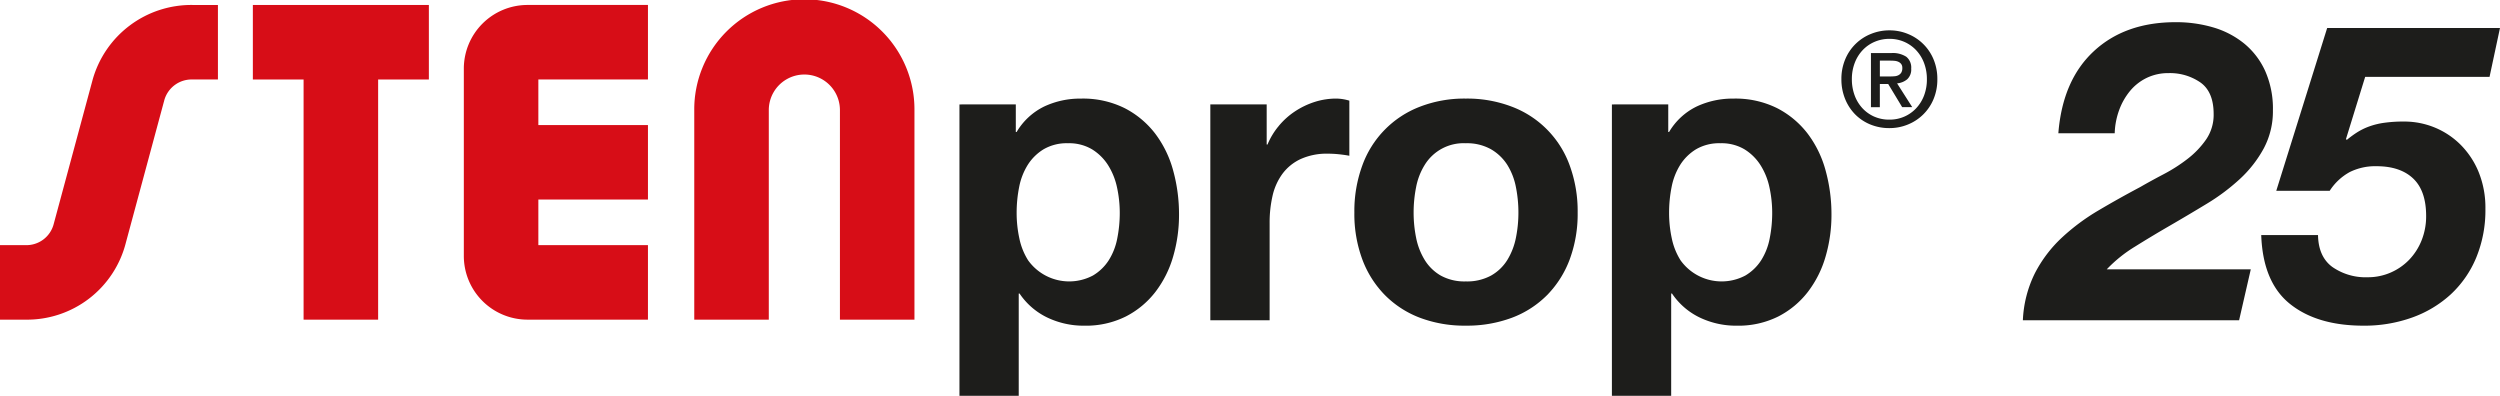<svg id="Grupo_812" data-name="Grupo 812" xmlns="http://www.w3.org/2000/svg" xmlns:xlink="http://www.w3.org/1999/xlink" width="537.135" height="85.038" viewBox="0 0 537.135 85.038">
  <defs>
    <clipPath id="clip-path">
      <rect id="Rectángulo_683" data-name="Rectángulo 683" width="537.135" height="85.038" transform="translate(0 0)" fill="none"/>
    </clipPath>
  </defs>
  <g id="Grupo_811" data-name="Grupo 811" clip-path="url(#clip-path)">
    <path id="Trazado_3066" data-name="Trazado 3066" d="M218.25,22.436v5.919h.179a14.017,14.017,0,0,1,5.92-5.471,18.18,18.18,0,0,1,7.892-1.7,20.1,20.1,0,0,1,9.417,2.063,19.464,19.464,0,0,1,6.548,5.471,23.14,23.14,0,0,1,3.857,7.937,35.317,35.317,0,0,1,1.255,9.462,31.894,31.894,0,0,1-1.255,8.969,22.855,22.855,0,0,1-3.813,7.624A18.866,18.866,0,0,1,241.883,68a19.166,19.166,0,0,1-8.924,1.974,18.051,18.051,0,0,1-7.937-1.749,15.007,15.007,0,0,1-5.965-5.158h-.179V85.038H206.142v-62.6ZM234.8,59.208a10.218,10.218,0,0,0,3.408-3.273,13.5,13.5,0,0,0,1.839-4.709,27.885,27.885,0,0,0,.538-5.471A25.745,25.745,0,0,0,240,40.284a14.61,14.61,0,0,0-1.928-4.8,10.765,10.765,0,0,0-3.453-3.408,9.664,9.664,0,0,0-5.157-1.3,9.837,9.837,0,0,0-5.247,1.3,10.482,10.482,0,0,0-3.408,3.363,13.979,13.979,0,0,0-1.839,4.754,28.355,28.355,0,0,0-.538,5.561,25.739,25.739,0,0,0,.583,5.471,14.128,14.128,0,0,0,1.884,4.709,10.865,10.865,0,0,0,13.9,3.273" fill="#1d1d1b"/>
    <path id="Trazado_3067" data-name="Trazado 3067" d="M272.152,22.436v8.61h.18a15.55,15.55,0,0,1,2.421-3.991,15.861,15.861,0,0,1,3.5-3.139,17.113,17.113,0,0,1,4.214-2.018,15.225,15.225,0,0,1,4.665-.718,9.982,9.982,0,0,1,2.78.449V33.468q-.9-.178-2.153-.315a22.929,22.929,0,0,0-2.421-.134,13.572,13.572,0,0,0-5.919,1.167,10.242,10.242,0,0,0-3.9,3.183,12.755,12.755,0,0,0-2.107,4.709,25.6,25.6,0,0,0-.628,5.829v20.9H260.044V22.436Z" fill="#1d1d1b"/>
    <path id="Trazado_3068" data-name="Trazado 3068" d="M292.691,35.575a21.205,21.205,0,0,1,12.377-12.646,26.469,26.469,0,0,1,9.865-1.749,26.842,26.842,0,0,1,9.911,1.749,21.132,21.132,0,0,1,12.422,12.646,28.5,28.5,0,0,1,1.7,10.09,28.113,28.113,0,0,1-1.7,10.045,21.787,21.787,0,0,1-4.844,7.669,21.1,21.1,0,0,1-7.578,4.888,27.5,27.5,0,0,1-9.911,1.7,27.113,27.113,0,0,1-9.865-1.7,21.164,21.164,0,0,1-7.535-4.888,21.74,21.74,0,0,1-4.842-7.669,28.069,28.069,0,0,1-1.7-10.045,28.454,28.454,0,0,1,1.7-10.09M304.26,51.092a14.447,14.447,0,0,0,1.839,4.753,9.776,9.776,0,0,0,3.453,3.363,10.531,10.531,0,0,0,5.381,1.256,10.79,10.79,0,0,0,5.427-1.256,9.7,9.7,0,0,0,3.5-3.363,14.47,14.47,0,0,0,1.839-4.753,27.139,27.139,0,0,0,.538-5.427,27.807,27.807,0,0,0-.538-5.47,14,14,0,0,0-1.839-4.754,10.252,10.252,0,0,0-3.5-3.364,10.519,10.519,0,0,0-5.427-1.3,9.789,9.789,0,0,0-8.834,4.663,13.978,13.978,0,0,0-1.839,4.754,27.881,27.881,0,0,0-.538,5.47,27.211,27.211,0,0,0,.538,5.427" fill="#1d1d1b"/>
    <path id="Trazado_3069" data-name="Trazado 3069" d="M358.431,22.436v5.919h.18a14,14,0,0,1,5.919-5.471,18.18,18.18,0,0,1,7.892-1.7,20.1,20.1,0,0,1,9.417,2.063,19.464,19.464,0,0,1,6.548,5.471,23.14,23.14,0,0,1,3.857,7.937,35.317,35.317,0,0,1,1.255,9.462,31.894,31.894,0,0,1-1.255,8.969,22.854,22.854,0,0,1-3.813,7.624A18.867,18.867,0,0,1,382.064,68a19.166,19.166,0,0,1-8.924,1.974,18.051,18.051,0,0,1-7.937-1.749,15.007,15.007,0,0,1-5.965-5.158h-.179V85.038H346.323v-62.6Zm16.547,36.772a10.217,10.217,0,0,0,3.408-3.273,13.494,13.494,0,0,0,1.839-4.709,27.884,27.884,0,0,0,.538-5.471,25.745,25.745,0,0,0-.583-5.471,14.611,14.611,0,0,0-1.928-4.8,10.765,10.765,0,0,0-3.453-3.408,9.664,9.664,0,0,0-5.157-1.3,9.837,9.837,0,0,0-5.247,1.3,10.482,10.482,0,0,0-3.408,3.363,13.957,13.957,0,0,0-1.838,4.754,28.28,28.28,0,0,0-.538,5.561,25.737,25.737,0,0,0,.582,5.471,14.129,14.129,0,0,0,1.884,4.709,10.865,10.865,0,0,0,13.9,3.273" fill="#1d1d1b"/>
    <path id="Trazado_3070" data-name="Trazado 3070" d="M416.247,17.018a10.845,10.845,0,0,1-.828,4.3,10,10,0,0,1-5.534,5.448,10.321,10.321,0,0,1-3.917.758,10.631,10.631,0,0,1-4.171-.8,9.793,9.793,0,0,1-3.257-2.2,10.118,10.118,0,0,1-2.134-3.328,11.064,11.064,0,0,1-.773-4.17,10.845,10.845,0,0,1,.828-4.3,9.969,9.969,0,0,1,5.547-5.448,10.486,10.486,0,0,1,3.96-.758,10.3,10.3,0,0,1,3.917.758,10,10,0,0,1,5.534,5.448,10.845,10.845,0,0,1,.828,4.3m-2.247,0a9.666,9.666,0,0,0-.618-3.51,8.241,8.241,0,0,0-1.713-2.752,7.725,7.725,0,0,0-2.556-1.784,7.84,7.84,0,0,0-3.145-.632,8,8,0,0,0-3.187.632,7.67,7.67,0,0,0-2.57,1.784,8.241,8.241,0,0,0-1.713,2.752,9.666,9.666,0,0,0-.618,3.51,9.928,9.928,0,0,0,.562,3.37,8.233,8.233,0,0,0,1.614,2.752,7.678,7.678,0,0,0,2.542,1.868,7.934,7.934,0,0,0,3.37.688,7.84,7.84,0,0,0,3.145-.632,7.722,7.722,0,0,0,2.556-1.783,8.294,8.294,0,0,0,1.713-2.739A9.631,9.631,0,0,0,414,17.018m-10.11,6.01h-1.91V11.4h4.409a5.325,5.325,0,0,1,3.174.787,2.963,2.963,0,0,1,1.066,2.555,2.841,2.841,0,0,1-.87,2.3,3.943,3.943,0,0,1-2.162.871l3.257,5.111h-2.162l-3-4.971h-1.8Zm2.134-6.6q.533,0,1.025-.042a2.164,2.164,0,0,0,.857-.239,1.581,1.581,0,0,0,.59-.547,1.857,1.857,0,0,0,.224-1,1.344,1.344,0,0,0-.239-.842,1.582,1.582,0,0,0-.6-.478,2.493,2.493,0,0,0-.815-.211q-.45-.042-.87-.042h-2.3v3.4Z" fill="#1d1d1b"/>
    <path id="Trazado_3071" data-name="Trazado 3071" d="M115.667,17.079h23.548V1.067H113.323A13.684,13.684,0,0,0,99.655,14.736V55.009a13.683,13.683,0,0,0,13.668,13.668h25.892V52.665H115.667V42.878h23.548V26.866H115.667V17.079Z" fill="#d70d17"/>
    <path id="Trazado_3072" data-name="Trazado 3072" d="M196.474,68.678H180.462V23.655a7.642,7.642,0,1,0-15.284,0V68.678H149.165V23.655a23.655,23.655,0,1,1,47.309,0Z" fill="#d70d17"/>
    <path id="Trazado_3073" data-name="Trazado 3073" d="M5.417,68.678H0V52.666H5.417a6.053,6.053,0,0,0,6.127-4.558c.013-.051.027-.1.041-.154l8.282-30.693.01-.038A22.023,22.023,0,0,1,41.4,1.068h5.422V17.08H41.4a6.092,6.092,0,0,0-6.088,4.412l-8.257,30.6A21.915,21.915,0,0,1,5.417,68.678" fill="#d70d17"/>
    <path id="Trazado_3074" data-name="Trazado 3074" d="M54.327,1.068V17.08h10.9v51.6H81.243V17.08h10.9V1.068Z" fill="#d70d17"/>
    <path id="Trazado_3075" data-name="Trazado 3075" d="M449.869,11q6.726-6.233,17.579-6.233a28.186,28.186,0,0,1,8.072,1.121,19.017,19.017,0,0,1,6.637,3.453,16.348,16.348,0,0,1,4.529,5.919,19.935,19.935,0,0,1,1.659,8.431,16.914,16.914,0,0,1-1.974,8.206,25.515,25.515,0,0,1-5.111,6.547,43.983,43.983,0,0,1-7.131,5.337q-3.992,2.422-7.937,4.708t-7.533,4.53a29.553,29.553,0,0,0-6.01,4.842h30.942L481.08,68.805H434.622a25.092,25.092,0,0,1,2.6-10.135,28.008,28.008,0,0,1,5.74-7.578,45.159,45.159,0,0,1,7.892-5.875q4.395-2.6,8.97-5.023,2.329-1.344,5.067-2.78A34.673,34.673,0,0,0,470,34.141a18.81,18.81,0,0,0,3.99-4.171A9.358,9.358,0,0,0,475.61,24.5q0-4.752-2.825-6.771a11.494,11.494,0,0,0-6.862-2.019,10.576,10.576,0,0,0-4.709,1.032,10.7,10.7,0,0,0-3.587,2.825,13.952,13.952,0,0,0-2.332,4.126,15.826,15.826,0,0,0-.942,4.933H442.245q.9-11.39,7.624-17.624" fill="#1d1d1b"/>
    <path id="Trazado_3076" data-name="Trazado 3076" d="M508.167,16.517,504.04,29.88l.18.18a21.813,21.813,0,0,1,2.2-1.614,13.578,13.578,0,0,1,2.556-1.256,15.824,15.824,0,0,1,3.274-.807,29.8,29.8,0,0,1,4.26-.269,17.191,17.191,0,0,1,6.637,1.3,17.011,17.011,0,0,1,5.56,3.722,17.928,17.928,0,0,1,3.857,5.875A20.3,20.3,0,0,1,534,44.859a26.69,26.69,0,0,1-1.974,10.493,22.522,22.522,0,0,1-5.47,7.893,24.4,24.4,0,0,1-8.3,4.977,30.294,30.294,0,0,1-10.449,1.749q-9.954,0-15.785-4.664t-6.187-14.8h12.2q.088,4.665,3.094,6.861a12.5,12.5,0,0,0,7.579,2.2,12.17,12.17,0,0,0,4.888-.987,12.337,12.337,0,0,0,3.991-2.735,12.863,12.863,0,0,0,2.69-4.171,13.882,13.882,0,0,0,.988-5.291q0-5.382-2.781-8.027t-7.891-2.646a12.316,12.316,0,0,0-5.741,1.256A11.93,11.93,0,0,0,500.542,41H489.063L500,6.023h37.131l-2.242,10.494Z" fill="#1d1d1b"/>
  </g>
</svg>

